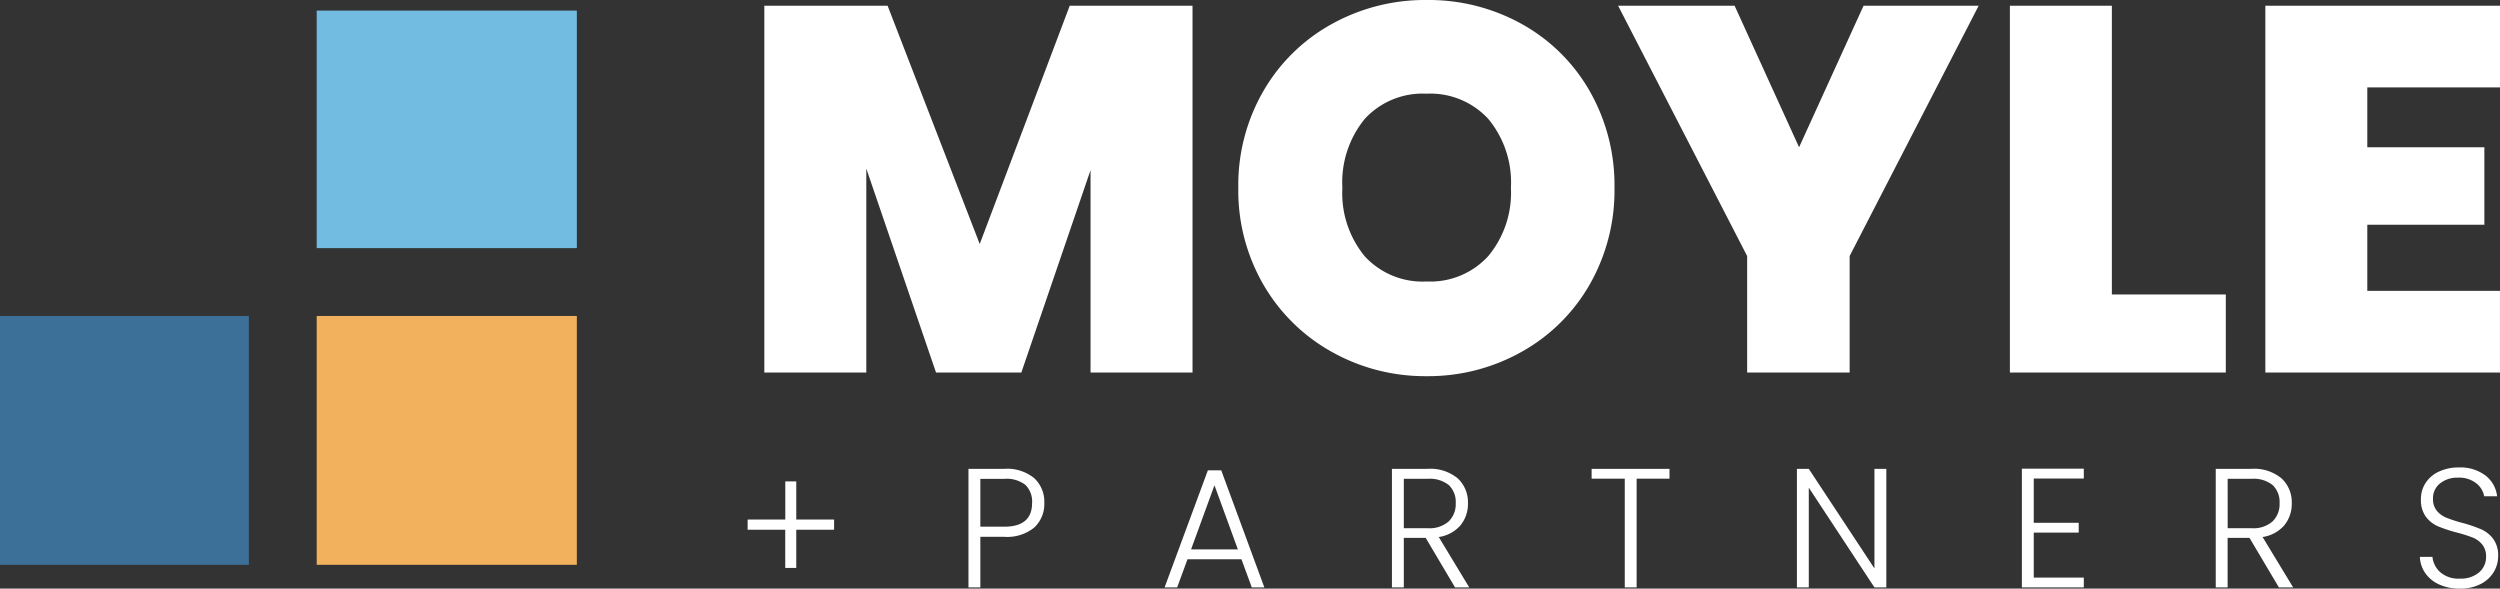 <svg xmlns="http://www.w3.org/2000/svg" width="221.032" height="52.041" viewBox="0 0 221.032 52.041">
  <rect x="0" y="0" width="221.032" height="52.041" fill="#333333" stroke="none"/>
  <g id="Group_127" data-name="Group 127" transform="translate(-136 -19.064)">
    <g id="Group_31" data-name="Group 31" transform="translate(200.988 4)">
      <path id="Path_11" data-name="Path 11" d="M40.434-32.43V0H31.418V-17.894L25.3,0H17.756L11.592-18.032V0H2.576V-32.43h10.9L21.62-11.362,29.578-32.43ZM61.134.322a16.838,16.838,0,0,1-8.372-2.139,15.94,15.94,0,0,1-6.049-5.934,16.608,16.608,0,0,1-2.231-8.579,16.608,16.608,0,0,1,2.231-8.579,15.771,15.771,0,0,1,6.049-5.911,16.982,16.982,0,0,1,8.372-2.116,16.944,16.944,0,0,1,8.4,2.116,15.652,15.652,0,0,1,6,5.911A16.743,16.743,0,0,1,77.74-16.33a16.743,16.743,0,0,1-2.208,8.579,15.773,15.773,0,0,1-6.026,5.934A16.838,16.838,0,0,1,61.134.322Zm0-8.372A6.918,6.918,0,0,0,66.585-10.3a8.744,8.744,0,0,0,2-6.026,8.8,8.8,0,0,0-2-6.095,6.953,6.953,0,0,0-5.451-2.231,6.937,6.937,0,0,0-5.474,2.231,8.861,8.861,0,0,0-1.978,6.095,8.791,8.791,0,0,0,1.978,6.049A6.937,6.937,0,0,0,61.134-8.05ZM109.94-32.43,98.532-10.3V0H89.47V-10.3L78.062-32.43h10.3l5.7,12.512,5.7-12.512ZM121.716-6.9H131.79V0H112.7V-32.43h9.016ZM144.3-25.208v5.29h10.35v6.854H144.3v5.842h11.73V0H135.286V-32.43h20.746v7.222Z" transform="translate(0.012 48)" fill="#fff"/>
      <path id="Path_10" data-name="Path 10" d="M8.745-5.1H5.4v3.375H4.425V-5.1H1.1V-6h3.33V-9.375H5.4V-6H8.745ZM27.33-7.47A2.834,2.834,0,0,1,26.445-5.3a3.771,3.771,0,0,1-2.655.825H21.675V0h-1.05V-10.485H23.79a3.775,3.775,0,0,1,2.648.825A2.84,2.84,0,0,1,27.33-7.47Zm-3.54,2.1q2.46,0,2.46-2.1a2.058,2.058,0,0,0-.585-1.59A2.71,2.71,0,0,0,23.79-9.6H21.675v4.23ZM44.76-2.49H39.99L39.075,0h-1.11L41.79-10.35h1.185L46.785,0h-1.11Zm-.315-.87-2.07-5.67-2.07,5.67ZM63.645,0,61.05-4.38H59.115V0h-1.05V-10.485h3.15a3.788,3.788,0,0,1,2.662.84,2.864,2.864,0,0,1,.908,2.2A2.981,2.981,0,0,1,64.132-5.5a3.123,3.123,0,0,1-1.927,1.043L64.9,0Zm-4.53-5.235H61.23a2.572,2.572,0,0,0,1.852-.6,2.126,2.126,0,0,0,.623-1.605,2.083,2.083,0,0,0-.6-1.6,2.694,2.694,0,0,0-1.89-.562h-2.1Zm23.49-5.25v.87H79.7V0h-1.05V-9.615H75.72v-.87ZM101.775,0h-1.05L94.92-8.82V0H93.87V-10.485h1.05l5.805,8.805v-8.805h1.05ZM114.81-9.63v3.915h3.975v.87H114.81V-.87h4.425V0H113.76V-10.5h5.475v.87ZM136.485,0l-2.6-4.38h-1.935V0H130.9V-10.485h3.15a3.788,3.788,0,0,1,2.662.84,2.864,2.864,0,0,1,.908,2.2,2.981,2.981,0,0,1-.652,1.943,3.123,3.123,0,0,1-1.928,1.043L137.745,0Zm-4.53-5.235h2.115a2.572,2.572,0,0,0,1.852-.6,2.126,2.126,0,0,0,.622-1.605,2.083,2.083,0,0,0-.6-1.6,2.694,2.694,0,0,0-1.89-.562h-2.1ZM152.49.105a4.343,4.343,0,0,1-1.823-.36A2.98,2.98,0,0,1,149.43-1.26a2.639,2.639,0,0,1-.48-1.44h1.11a2.109,2.109,0,0,0,.675,1.342,2.435,2.435,0,0,0,1.755.578,2.465,2.465,0,0,0,1.688-.547,1.767,1.767,0,0,0,.622-1.388,1.639,1.639,0,0,0-.345-1.088,2.112,2.112,0,0,0-.855-.615,13.267,13.267,0,0,0-1.41-.442,12.328,12.328,0,0,1-1.665-.555,2.65,2.65,0,0,1-1.05-.84A2.487,2.487,0,0,1,149.04-7.8a2.572,2.572,0,0,1,.42-1.447,2.813,2.813,0,0,1,1.185-1,4.077,4.077,0,0,1,1.755-.36,3.651,3.651,0,0,1,2.348.713,2.677,2.677,0,0,1,1.027,1.837h-1.14a1.885,1.885,0,0,0-.7-1.148,2.443,2.443,0,0,0-1.62-.5,2.446,2.446,0,0,0-1.575.5,1.661,1.661,0,0,0-.63,1.373,1.586,1.586,0,0,0,.345,1.065,2.2,2.2,0,0,0,.863.615,12.777,12.777,0,0,0,1.4.45,12.666,12.666,0,0,1,1.65.563,2.688,2.688,0,0,1,1.065.848,2.46,2.46,0,0,1,.435,1.53,2.7,2.7,0,0,1-.39,1.4A2.847,2.847,0,0,1,154.32-.3,3.863,3.863,0,0,1,152.49.105Z" transform="translate(0.012 67)" fill="#fff"/>
    </g>
    <g id="Group_126" data-name="Group 126">
      <rect id="Rectangle_48" data-name="Rectangle 48" width="23" height="21" transform="translate(164 20)" fill="#72bce1"/>
      <rect id="Rectangle_52" data-name="Rectangle 52" width="22" height="22" transform="translate(136 47)" fill="#3d7099"/>
      <rect id="Rectangle_53" data-name="Rectangle 53" width="23" height="22" transform="translate(164 47)" fill="#f2b15c"/>
    </g>
  </g>
</svg>
